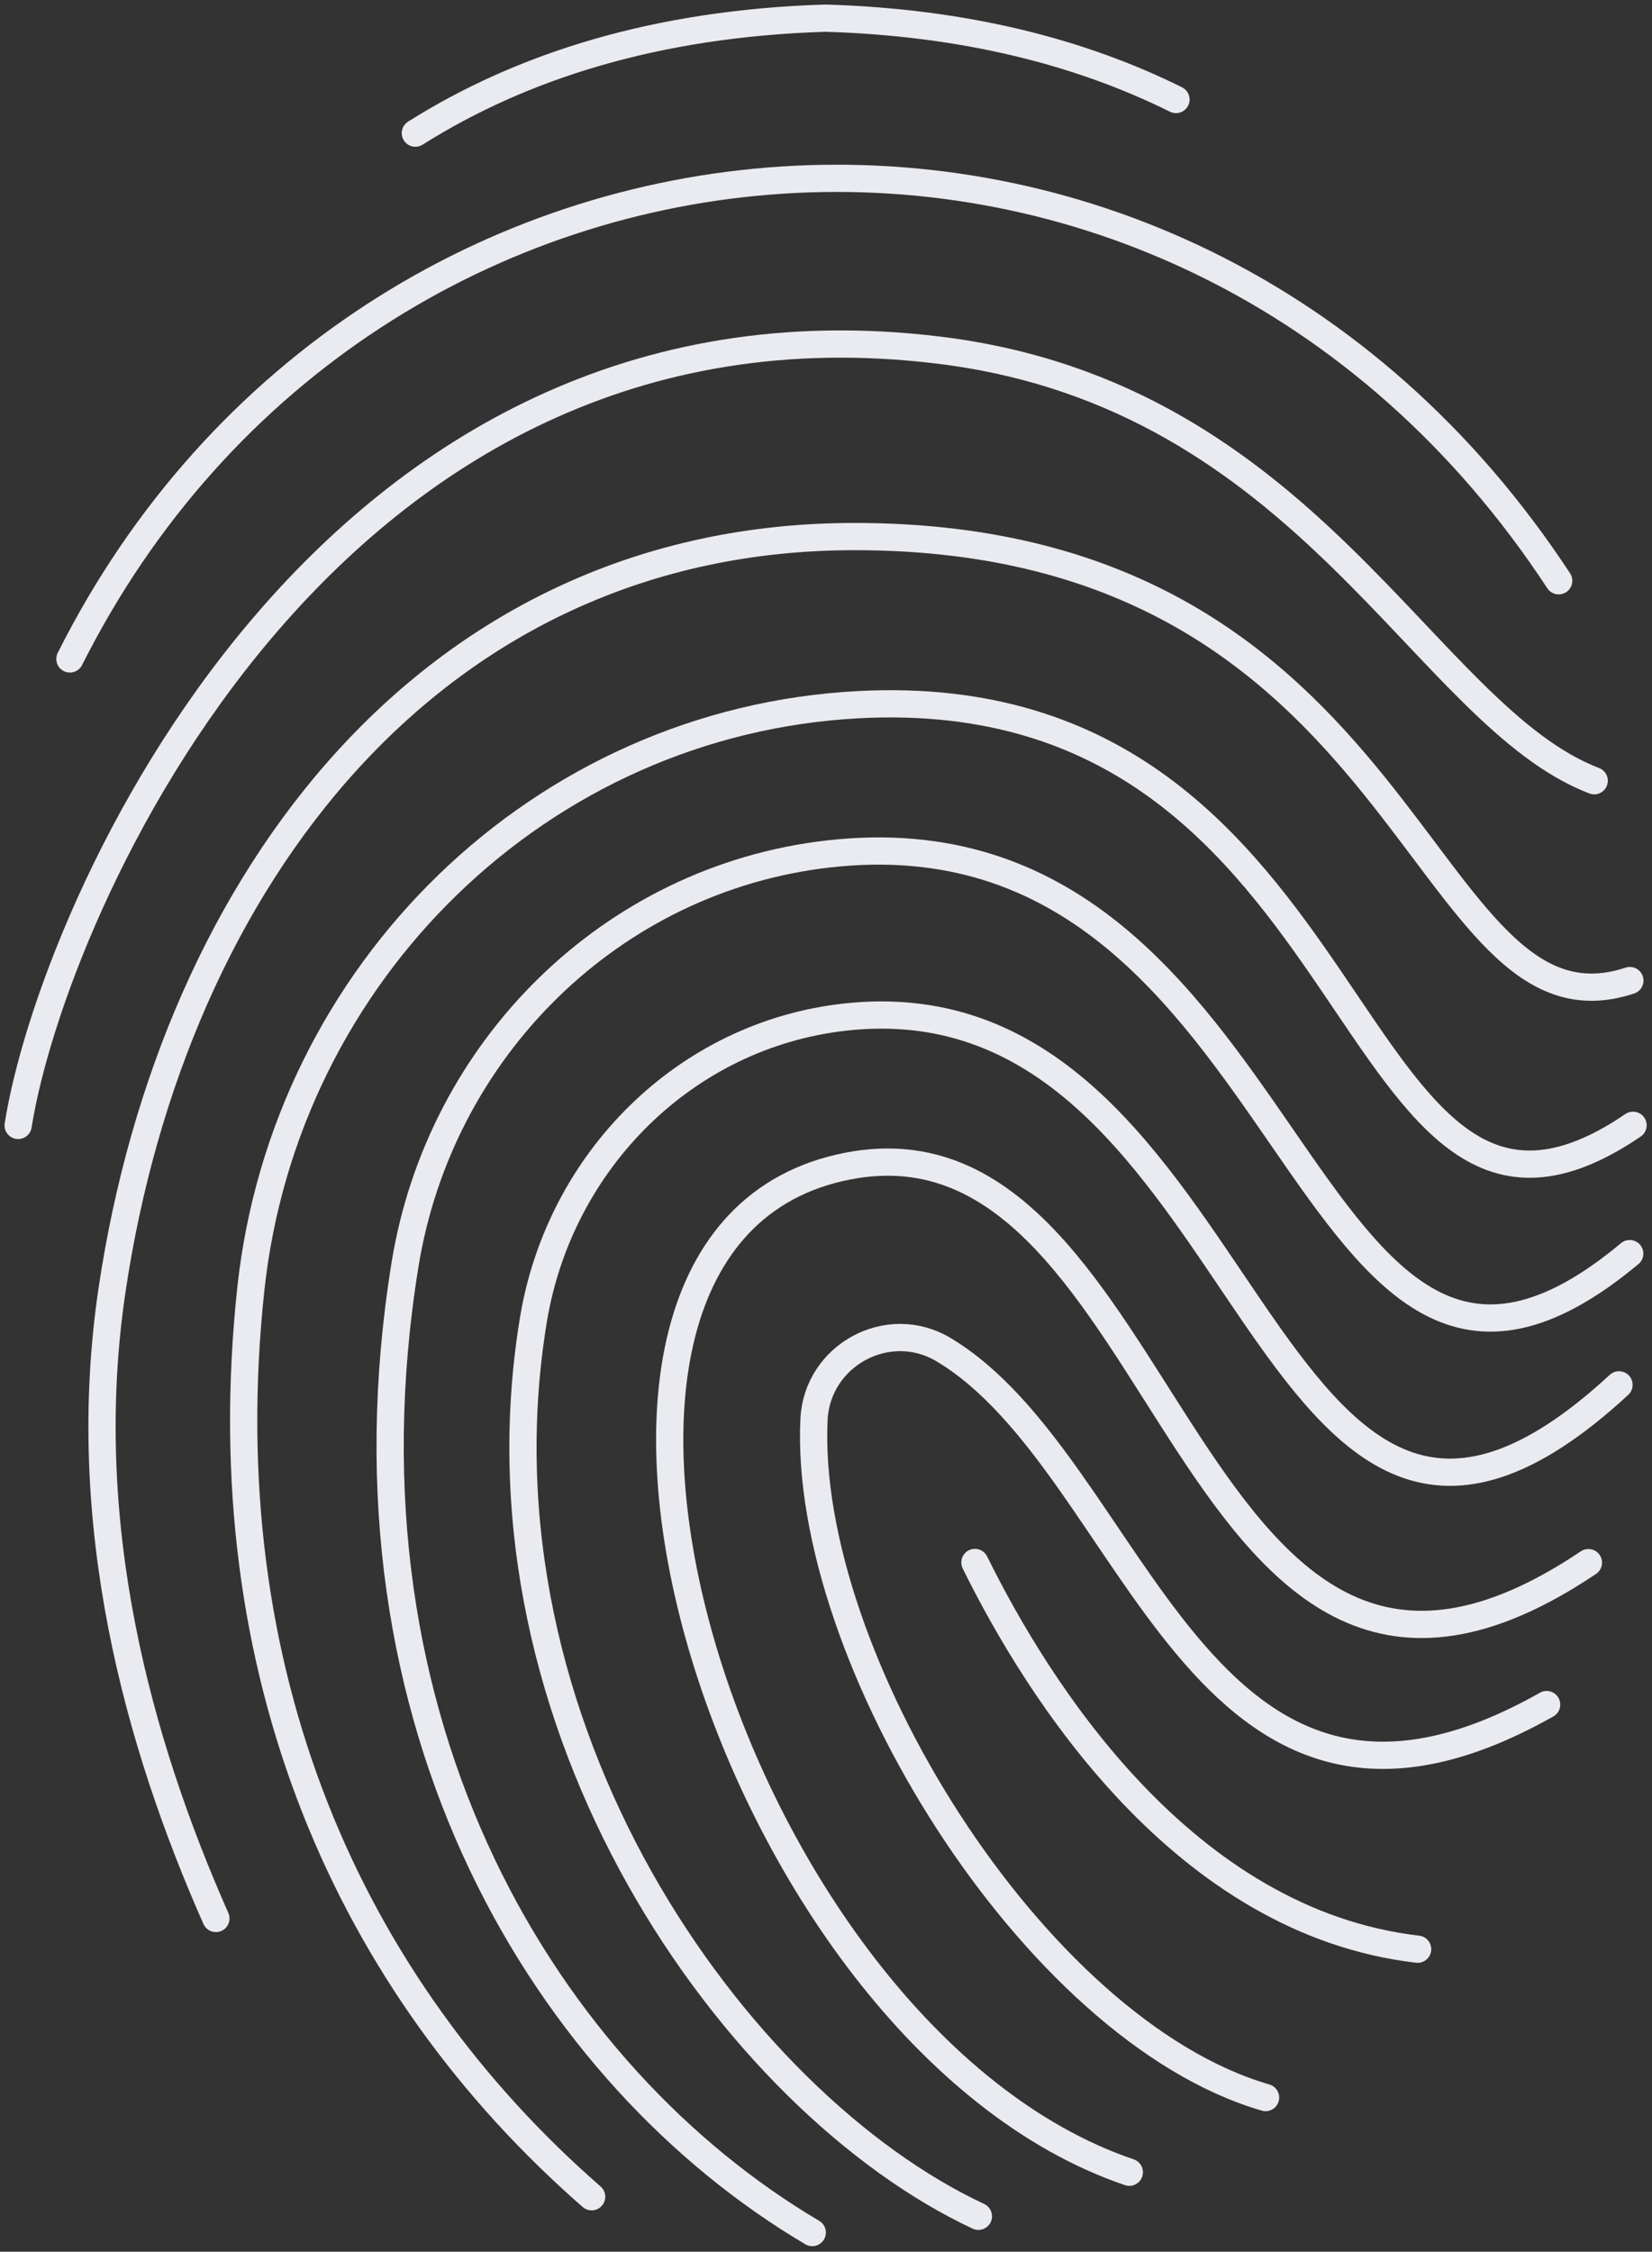 <svg width="91" height="124" viewBox="0 0 91 124" fill="none" xmlns="http://www.w3.org/2000/svg">
<rect x="0" y="0" width="91" height="124" fill="#333333" stroke="none"/>
<path d="M62.208 119.622C40.072 112.116 26.657 68.085 46.716 64.212C64.843 60.706 64.978 101.192 87.497 86.052" stroke="#EAEBF0" stroke-width="1.5" stroke-miterlimit="10" stroke-linecap="round" stroke-linejoin="round"/>
<path d="M22.88 7.332C28.725 3.651 36.12 1.287 45.478 1C53.16 1.232 59.517 2.869 64.779 5.48" stroke="#EAEBF0" stroke-width="1.5" stroke-miterlimit="10" stroke-linecap="round" stroke-linejoin="round"/>
<path d="M53.895 122.049C40.519 115.797 25.691 95.115 29.38 72.692C30.817 63.948 37.732 56.993 46.54 56.011C69.498 53.447 69.067 94.843 89.182 76.262" stroke="#EAEBF0" stroke-width="1.5" stroke-miterlimit="10" stroke-linecap="round" stroke-linejoin="round"/>
<path d="M44.743 122.944C30.306 114.416 18.168 95.187 22.313 69.626C24.237 57.768 33.676 48.393 45.614 47.028C72.149 43.993 71.191 84.543 89.773 69.035" stroke="#EAEBF0" stroke-width="1.5" stroke-miterlimit="10" stroke-linecap="round" stroke-linejoin="round"/>
<path d="M69.714 115.51C56.889 111.788 44.224 91.154 44.839 78.17C45.007 74.625 48.928 72.501 51.97 74.321C62.655 80.702 65.889 104.769 85.197 93.869" stroke="#EAEBF0" stroke-width="1.5" stroke-miterlimit="10" stroke-linecap="round" stroke-linejoin="round"/>
<path d="M32.59 120.972C19.254 109.337 11.549 92.145 13.816 70.992C15.693 53.536 29.795 39.705 47.331 38.803C76.102 37.325 73.642 73.068 89.956 61.968" stroke="#EAEBF0" stroke-width="1.5" stroke-miterlimit="10" stroke-linecap="round" stroke-linejoin="round"/>
<path d="M11.892 105.648C7.62 95.993 4.25 83.92 6.174 71.023C9.552 48.385 23.894 29.548 47.075 29.548C78.082 29.548 78.082 57.871 89.781 53.999" stroke="#EAEBF0" stroke-width="1.5" stroke-miterlimit="10" stroke-linecap="round" stroke-linejoin="round"/>
<path d="M1 61.976C2.869 50.118 17.969 15.182 51.683 19.278C72.149 21.762 78.442 39.401 87.816 42.995" stroke="#EAEBF0" stroke-width="1.5" stroke-miterlimit="10" stroke-linecap="round" stroke-linejoin="round"/>
<path d="M3.851 36.287C20.165 3.819 64.779 -0.126 85.86 31.983" stroke="#EAEBF0" stroke-width="1.5" stroke-miterlimit="10" stroke-linecap="round" stroke-linejoin="round"/>
<path d="M53.703 86.043C57.177 93.079 65.186 105.839 78.09 107.34" stroke="#EAEBF0" stroke-width="1.5" stroke-miterlimit="10" stroke-linecap="round" stroke-linejoin="round"/>
</svg>
